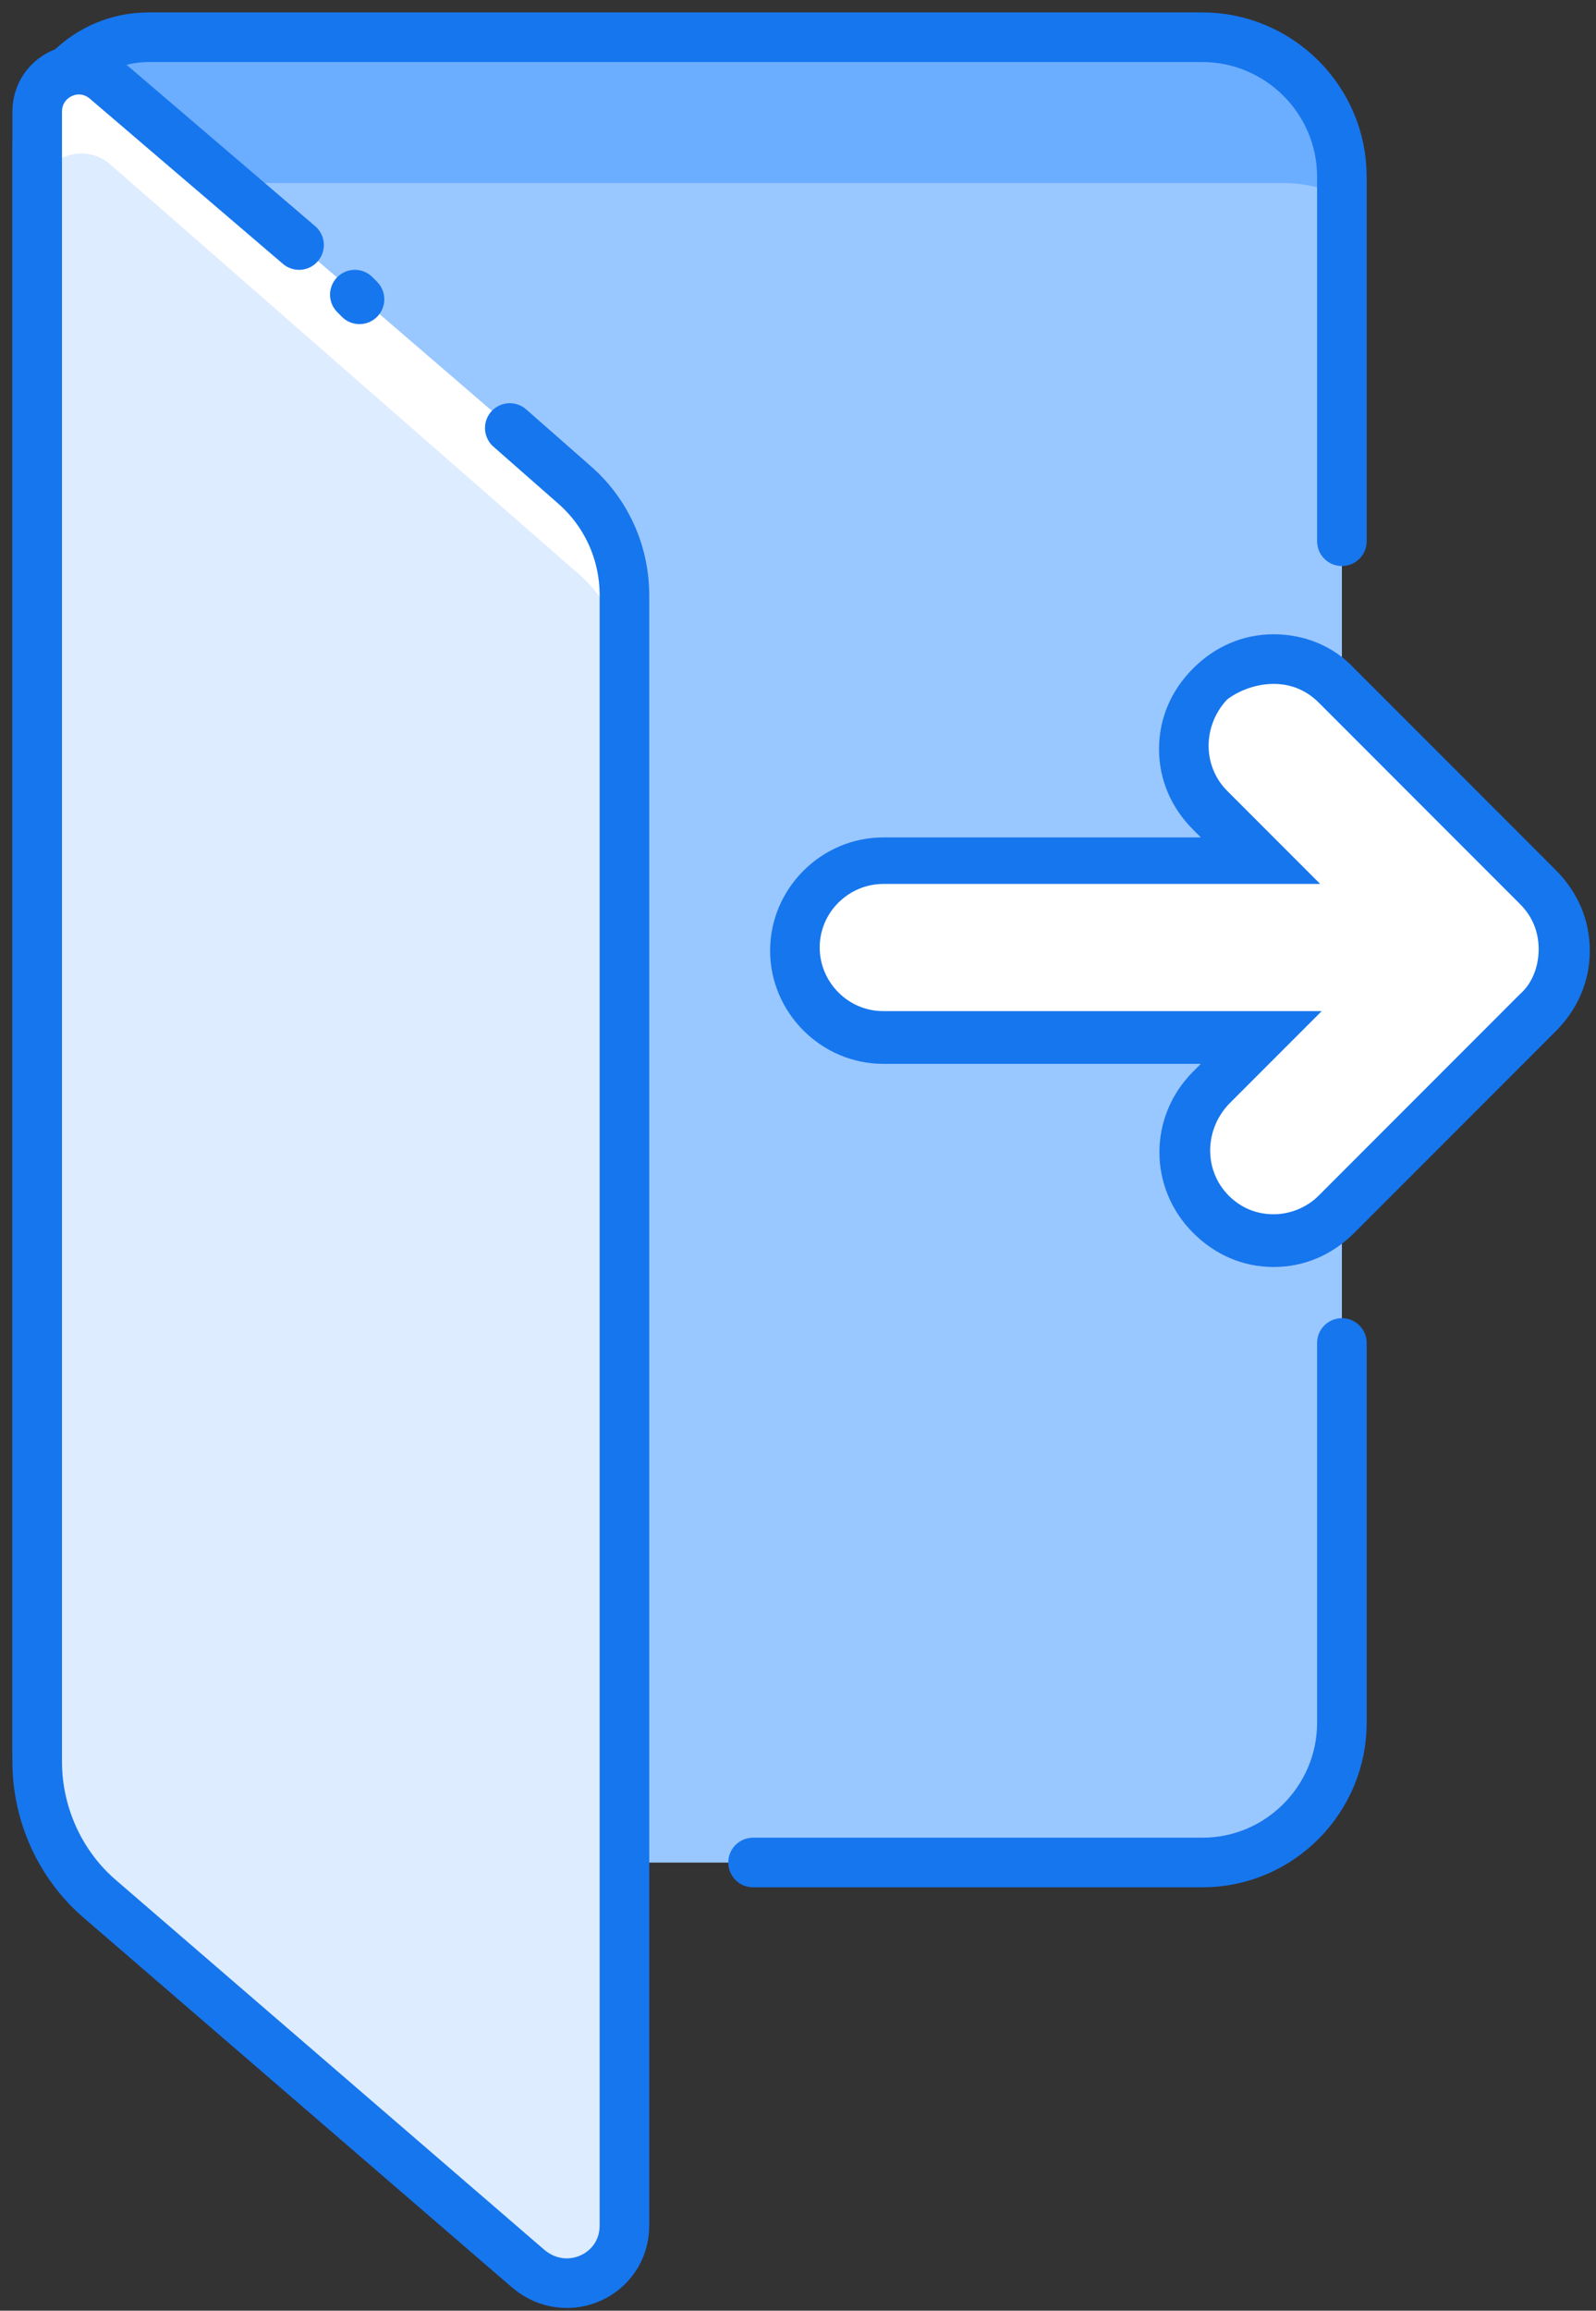 <?xml version="1.0" encoding="UTF-8"?>
<svg width="103px" height="149px" viewBox="0 0 103 149" version="1.1" xmlns="http://www.w3.org/2000/svg" xmlns:xlink="http://www.w3.org/1999/xlink">
    <rect x="0" y="0" width="103" height="149" fill="#333333" stroke="none"/>
    <!-- Generator: Sketch 51.2 (57519) - http://www.bohemiancoding.com/sketch -->
    <title>Log_Out</title>
    <desc>Created with Sketch.</desc>
    <defs></defs>
    <g id="Page-1" stroke="none" stroke-width="1" fill="none" fill-rule="evenodd">
        <g id="Log_Out" transform="translate(2, 2)">
            <path d="M75.6,118.1 L7.6,118.1 C3.6,118.1 0.4,114.9 0.4,110.9 L0.4,7.6 C0.4,3.6 3.6,0.4 7.6,0.4 L75.6,0.4 C80.5,0.4 84.6,4.4 84.6,9.4 L84.6,109.1 C84.6,114.1 80.5,118.1 75.6,118.1 Z" id="Shape" fill="#FFFFFF" fill-rule="nonzero"></path>
            <path d="M84.6,9.4 L84.6,109.1 C84.6,114 80.6,118.1 75.6,118.1 L7.6,118.1 C6.9,118.1 6.2,118 5.6,117.8 C2.6,116.9 0.5,114.2 0.5,110.9 L0.5,7.6 C0.5,3.6 3.7,0.4 7.7,0.4 L75.7,0.4 C80.5,0.4 84.6,4.5 84.6,9.4 Z" id="Shape" fill="#6BADFF" fill-rule="nonzero"></path>
            <path d="M84.6,10.6 L84.6,109.1 C84.6,114 80.6,118.1 75.6,118.1 L7.6,118.1 C6.9,118.1 6.2,118 5.6,117.8 L5.6,17 C5.6,13 8.8,9.8 12.8,9.8 L80.8,9.8 C82.1,9.8 83.4,10.1 84.6,10.6 Z" id="Shape" fill="#99C7FF" fill-rule="nonzero"></path>
            <path d="M37.4,118.1 L7.6,118.1 C3.6,118.1 0.4,114.9 0.4,110.9 L0.4,7.6 C0.4,3.6 3.6,0.4 7.6,0.4 L75.6,0.4 C80.5,0.4 84.6,4.4 84.6,9.4 L84.6,32.9" id="Shape" stroke="#1676EE" stroke-width="3.2" stroke-linecap="round" stroke-linejoin="round"></path>
            <path d="M84.6,84.6 L84.6,109.1 C84.6,114 80.6,118.1 75.6,118.1 L46.6,118.1" id="Shape" stroke="#1676EE" stroke-width="3.2" stroke-linecap="round" stroke-linejoin="round"></path>
            <path d="M32.2,144.3 L4.6,120.5 C2,118.3 0.5,115 0.5,111.6 L0.5,5.2 C0.5,2.9 3.2,1.6 5,3.2 L35.1,29.1 C37.2,30.9 38.4,33.5 38.4,36.3 L38.4,141.4 C38.3,144.7 34.6,146.4 32.2,144.3 Z" id="Shape" fill="#FFFFFF" fill-rule="nonzero"></path>
            <path d="M32.2,144.4 L4.6,121.5 C2,119.4 0.5,116.2 0.5,113 L0.5,10.5 C0.5,8.3 3.2,7.1 5,8.5 L35.1,34.8 C37.2,36.5 38.4,39.1 38.4,41.7 L38.4,141.7 C38.3,144.7 34.6,146.4 32.2,144.4 Z" id="Shape" fill="#DDECFE" fill-rule="nonzero"></path>
            <path d="M30.9,25.6 L35,29.2 C37.1,31 38.3,33.6 38.3,36.4 L38.3,141.5 C38.3,144.7 34.6,146.4 32.1,144.3 L4.5,120.5 C1.9,118.3 0.4,115 0.4,111.6 L0.4,5.2 C0.4,2.9 3.1,1.6 4.9,3.2 L17.3,13.8" id="Shape" stroke="#1676EE" stroke-width="3.2" stroke-linecap="round" stroke-linejoin="round"></path>
            <path d="M20.9,17 L21.2,17.3" id="Shape" stroke="#1676EE" stroke-width="3.2" stroke-linecap="round" stroke-linejoin="round"></path>
            <g id="Group" transform="translate(47, 38)" fill-rule="nonzero">
                <path d="M33.2,40 C31.7,40 30.2,39.4 29.1,38.3 C28,37.2 27.4,35.8 27.4,34.2 C27.4,32.7 28,31.2 29.1,30.1 L32.3,26.9 L8,26.9 C4.8,26.9 2.3,24.3 2.3,21.2 C2.3,18 4.9,15.5 8,15.5 L32.4,15.5 L29.2,12.3 C28.1,11.2 27.5,9.8 27.5,8.2 C27.5,6.7 28.1,5.2 29.2,4.1 C30.3,3 31.7,2.4 33.3,2.4 C34.9,2.4 36.3,3 37.4,4.1 L50.4,17.1 C51.5,18.2 52.1,19.6 52.1,21.2 C52.1,22.7 51.5,24.2 50.4,25.3 L37.4,38.3 C36.1,39.4 34.7,40 33.2,40 Z" id="Shape" fill="#FFFFFF"></path>
                <path d="M33.2,4.1 C34.3,4.1 35.3,4.5 36.1,5.3 L49.1,18.3 C49.9,19.1 50.3,20.1 50.3,21.2 C50.3,22.3 49.9,23.4 49.1,24.1 L36.1,37.1 C35.3,37.9 34.2,38.3 33.2,38.3 C32.1,38.3 31.1,37.9 30.3,37.1 C28.7,35.5 28.7,32.9 30.3,31.2 L36.3,25.2 L8,25.2 C5.7,25.2 3.9,23.3 3.9,21.1 C3.9,18.8 5.8,17 8,17 L36.2,17 L30.2,11 C28.6,9.4 28.6,6.8 30.2,5.1 C31,4.5 32.1,4.1 33.2,4.1 Z M33.2,0.9 C31.2,0.9 29.4,1.7 28,3.1 C26.6,4.5 25.8,6.3 25.8,8.3 C25.8,10.3 26.6,12.1 28,13.5 L28.5,14 L8,14 C4,14 0.7,17.3 0.7,21.3 C0.7,25.3 4,28.6 8,28.6 L28.5,28.6 L28,29.1 C25.1,32 25.1,36.6 28,39.5 C29.4,40.9 31.2,41.7 33.2,41.7 C35.2,41.7 37,40.9 38.4,39.5 L51.4,26.5 C52.8,25.1 53.6,23.3 53.6,21.3 C53.6,19.3 52.8,17.5 51.4,16.1 L38.4,3.1 C37,1.6 35.1,0.9 33.2,0.9 Z" id="Shape" fill="#1676EE"></path>
            </g>
        </g>
    </g>
</svg>